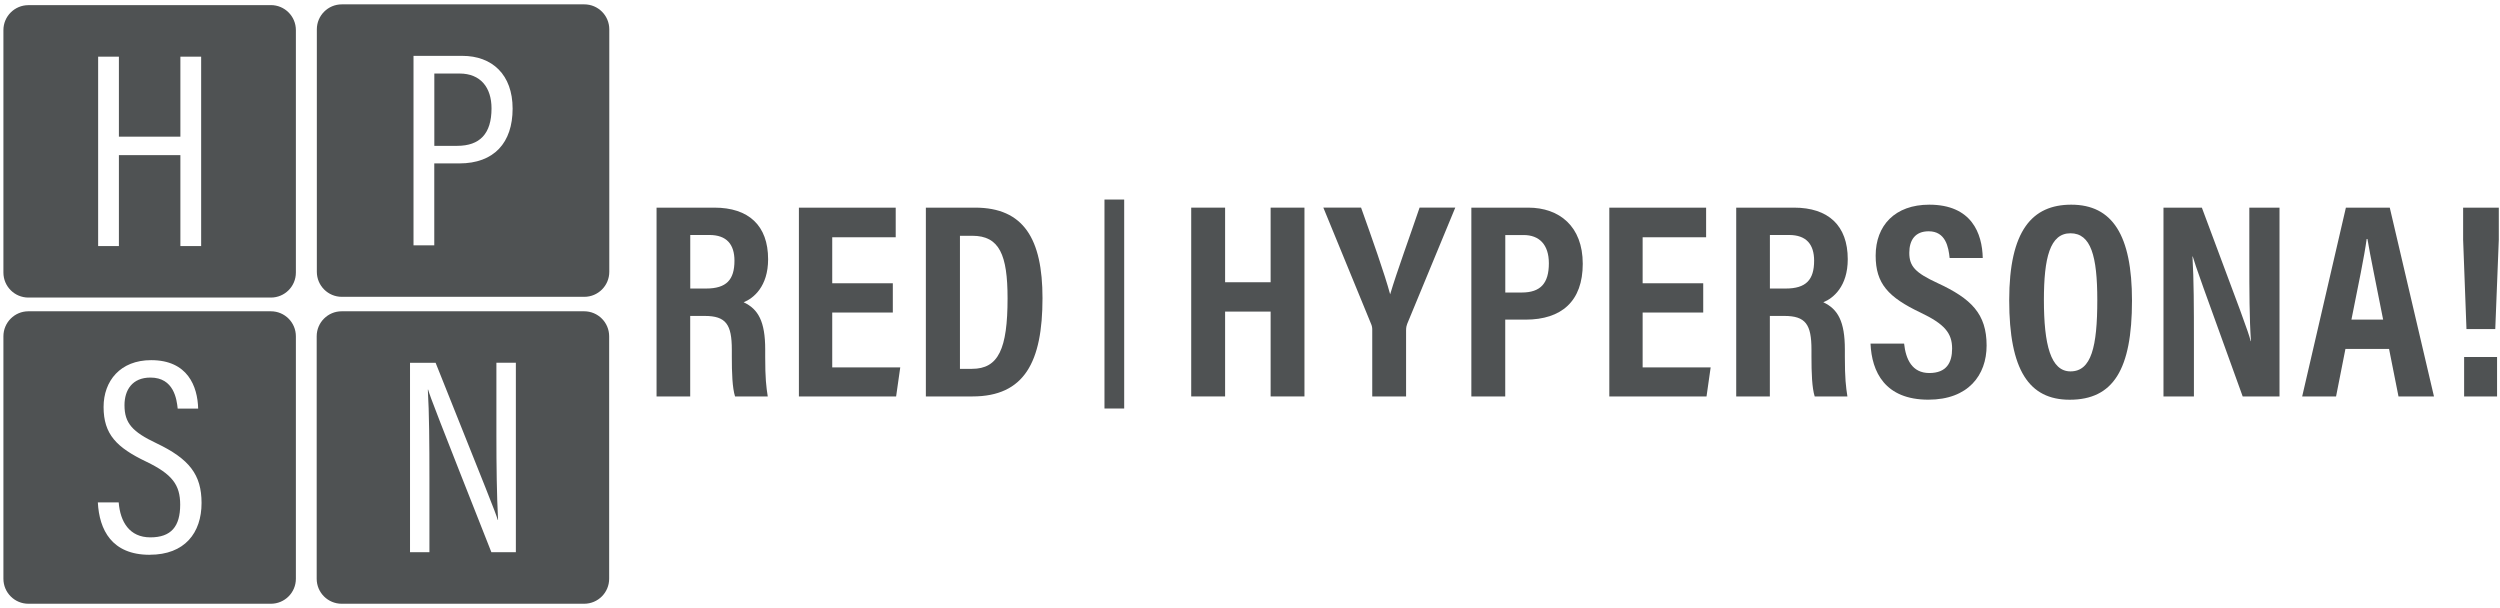 <svg width="148" height="36" viewBox="0 0 148 36" fill="none" xmlns="http://www.w3.org/2000/svg">
<g id="Vector">
<path d="M70.52 12.292H72.526V16.709H75.221V12.292H77.224V23.469H75.221V18.446H72.526V23.469H70.52V12.292Z" fill="#4F5253"/>
<path d="M81.237 23.469V19.513C81.237 19.386 81.219 19.285 81.157 19.149L78.341 12.289H80.575C81.201 14.041 81.966 16.198 82.297 17.424C82.705 16.053 83.476 13.958 84.04 12.289H86.153L83.305 19.176C83.272 19.256 83.24 19.38 83.24 19.554V23.469H81.237Z" fill="#4F5253"/>
<path d="M90.469 12.292C92.316 12.292 93.699 13.4 93.699 15.616C93.699 17.832 92.446 18.922 90.313 18.922H89.11V23.469H87.104V12.292H90.469ZM89.113 17.317H90.091C91.202 17.317 91.693 16.768 91.693 15.589C91.693 14.472 91.117 13.914 90.198 13.914H89.113V17.317Z" fill="#4F5253"/>
<path d="M100.831 18.502H97.244V21.749H101.271L101.026 23.472H95.271V12.295H101.002V14.047H97.244V16.768H100.831V18.505V18.502Z" fill="#4F5253"/>
<path d="M104.775 18.703V23.469H102.784V12.292H106.205C108.238 12.292 109.387 13.352 109.387 15.347C109.387 16.963 108.522 17.66 107.94 17.894C108.805 18.298 109.216 19.034 109.216 20.686V21.132C109.216 22.402 109.275 22.875 109.367 23.472H107.431C107.269 22.961 107.239 22.074 107.239 21.111V20.703C107.239 19.208 106.897 18.703 105.632 18.703H104.775ZM104.775 17.081H105.715C106.923 17.081 107.396 16.561 107.396 15.432C107.396 14.469 106.935 13.911 105.913 13.911H104.778V17.081H104.775Z" fill="#4F5253"/>
<path d="M112.723 20.34C112.821 21.268 113.193 22.083 114.215 22.083C115.237 22.083 115.565 21.466 115.565 20.635C115.565 19.717 115.113 19.182 113.701 18.508C111.786 17.598 111.039 16.794 111.039 15.134C111.039 13.341 112.191 12.117 114.212 12.117C116.726 12.117 117.347 13.819 117.379 15.273H115.418C115.353 14.635 115.187 13.692 114.177 13.692C113.385 13.692 113.03 14.206 113.03 14.966C113.03 15.769 113.388 16.148 114.7 16.756C116.706 17.684 117.607 18.582 117.607 20.455C117.607 22.21 116.52 23.661 114.159 23.661C111.589 23.661 110.806 22.015 110.735 20.34H112.726H112.723Z" fill="#4F5253"/>
<path d="M126.214 17.796C126.214 21.882 125.103 23.664 122.526 23.664C120.118 23.664 118.945 21.912 118.945 17.775C118.945 13.639 120.31 12.117 122.618 12.117C125.052 12.117 126.214 13.917 126.214 17.799V17.796ZM120.999 17.755C120.999 20.408 121.401 21.986 122.574 21.986C123.809 21.986 124.16 20.526 124.16 17.761C124.16 15.164 123.785 13.81 122.571 13.81C121.356 13.81 120.999 15.264 120.999 17.758V17.755Z" fill="#4F5253"/>
<path d="M128.078 23.469V12.292H130.35C132.66 18.47 133.106 19.646 133.239 20.195H133.257C133.163 18.854 133.16 17.208 133.16 15.376V12.292H134.947V23.469H132.767C130.379 16.883 129.957 15.695 129.812 15.184H129.794C129.877 16.561 129.88 18.207 129.88 20.21V23.469H128.078Z" fill="#4F5253"/>
<path d="M138.85 20.656L138.295 23.469H136.289L138.877 12.292H141.474L144.091 23.469H141.991L141.432 20.656H138.847H138.85ZM141.081 18.919C140.664 16.78 140.33 15.217 140.153 14.15H140.106C139.97 15.178 139.615 16.86 139.205 18.919H141.081Z" fill="#4F5253"/>
<path d="M146.015 19.48L145.817 14.189V12.292H147.929V14.192L147.72 19.48H146.015ZM145.876 23.469V21.135H147.826V23.469H145.876Z" fill="#4F5253"/>
<path d="M40.86 18.703V23.469H38.868V12.292H42.29C44.322 12.292 45.472 13.352 45.472 15.347C45.472 16.963 44.606 17.66 44.024 17.894C44.89 18.298 45.3 19.034 45.3 20.686V21.132C45.3 22.402 45.359 22.875 45.451 23.472H43.516C43.353 22.961 43.324 22.074 43.324 21.111V20.703C43.324 19.208 42.981 18.703 41.717 18.703H40.86ZM40.86 17.081H41.799C43.008 17.081 43.48 16.561 43.48 15.432C43.48 14.469 43.019 13.911 41.997 13.911H40.863V17.081H40.86Z" fill="#4F5253"/>
<path d="M52.855 18.502H49.268V21.749H53.295L53.05 23.472H47.295V12.295H53.026V14.047H49.268V16.768H52.855V18.505V18.502Z" fill="#4F5253"/>
<path d="M54.811 12.292H57.724C60.599 12.292 61.716 14.135 61.716 17.651C61.716 21.427 60.646 23.469 57.568 23.469H54.811V12.292ZM56.829 21.835H57.544C59.107 21.835 59.648 20.659 59.648 17.66C59.648 15.09 59.169 13.958 57.562 13.958H56.829V21.835Z" fill="#4F5253"/>
<path d="M66.552 11.813V24.184H65.385V11.813H66.552Z" fill="#4F5253"/>
<path d="M16.036 0.305H1.682C0.864 0.305 0.202 0.967 0.202 1.782V16.136C0.202 16.954 0.864 17.616 1.682 17.616H16.036C16.854 17.616 17.516 16.954 17.516 16.136V1.782C17.516 0.964 16.854 0.302 16.036 0.302V0.305ZM11.908 14.567H10.679V9.184H7.039V14.567H5.81V3.354H7.039V8.09H10.679V3.354H11.908V14.567Z" fill="#4F5253"/>
<path d="M27.204 4.353H25.712V8.634H27.062C28.406 8.634 29.098 7.919 29.098 6.418C29.098 5.18 28.451 4.353 27.204 4.353Z" fill="#4F5253"/>
<path d="M34.59 0.258H20.237C19.419 0.258 18.757 0.92 18.757 1.738V16.091C18.757 16.91 19.419 17.572 20.237 17.572H34.59C35.408 17.572 36.07 16.91 36.07 16.091V1.738C36.07 0.92 35.408 0.258 34.59 0.258ZM25.709 9.674V14.523H24.48V3.307H27.372C29.13 3.307 30.347 4.412 30.347 6.43C30.347 8.448 29.251 9.674 27.192 9.674H25.709Z" fill="#4F5253"/>
<path d="M16.036 18.428H1.682C0.864 18.428 0.202 19.09 0.202 19.909V34.262C0.202 35.08 0.864 35.742 1.682 35.742H16.036C16.854 35.742 17.516 35.08 17.516 34.262V19.909C17.516 19.09 16.854 18.428 16.036 18.428ZM8.865 32.844C6.616 32.844 5.878 31.372 5.792 29.741H7.027C7.116 30.894 7.668 31.812 8.9 31.812C10.132 31.812 10.667 31.168 10.667 29.877C10.667 28.698 10.188 28.069 8.664 27.333C6.909 26.494 6.132 25.717 6.132 24.092C6.132 22.553 7.119 21.321 8.948 21.321C11.113 21.321 11.698 22.872 11.731 24.19H10.519C10.463 23.646 10.298 22.352 8.906 22.352C7.828 22.352 7.37 23.091 7.37 23.989C7.37 25.061 7.849 25.57 9.255 26.237C11.217 27.171 11.932 28.108 11.932 29.777C11.932 31.549 10.933 32.841 8.868 32.841L8.865 32.844Z" fill="#4F5253"/>
<path d="M34.581 18.428H20.228C19.41 18.428 18.748 19.09 18.748 19.909V34.262C18.748 35.08 19.41 35.742 20.228 35.742H34.581C35.4 35.742 36.062 35.08 36.062 34.262V19.909C36.062 19.09 35.4 18.428 34.581 18.428ZM30.537 32.69H29.089C25.868 24.535 25.472 23.507 25.345 23.064H25.328C25.41 24.468 25.422 26.302 25.422 28.32V32.69H24.273V21.477H25.788C28.888 29.239 29.325 30.297 29.467 30.781H29.485C29.408 29.274 29.387 27.587 29.387 25.765V21.474H30.539V32.687L30.537 32.69Z" fill="#4F5253"/>
</g>
</svg>
